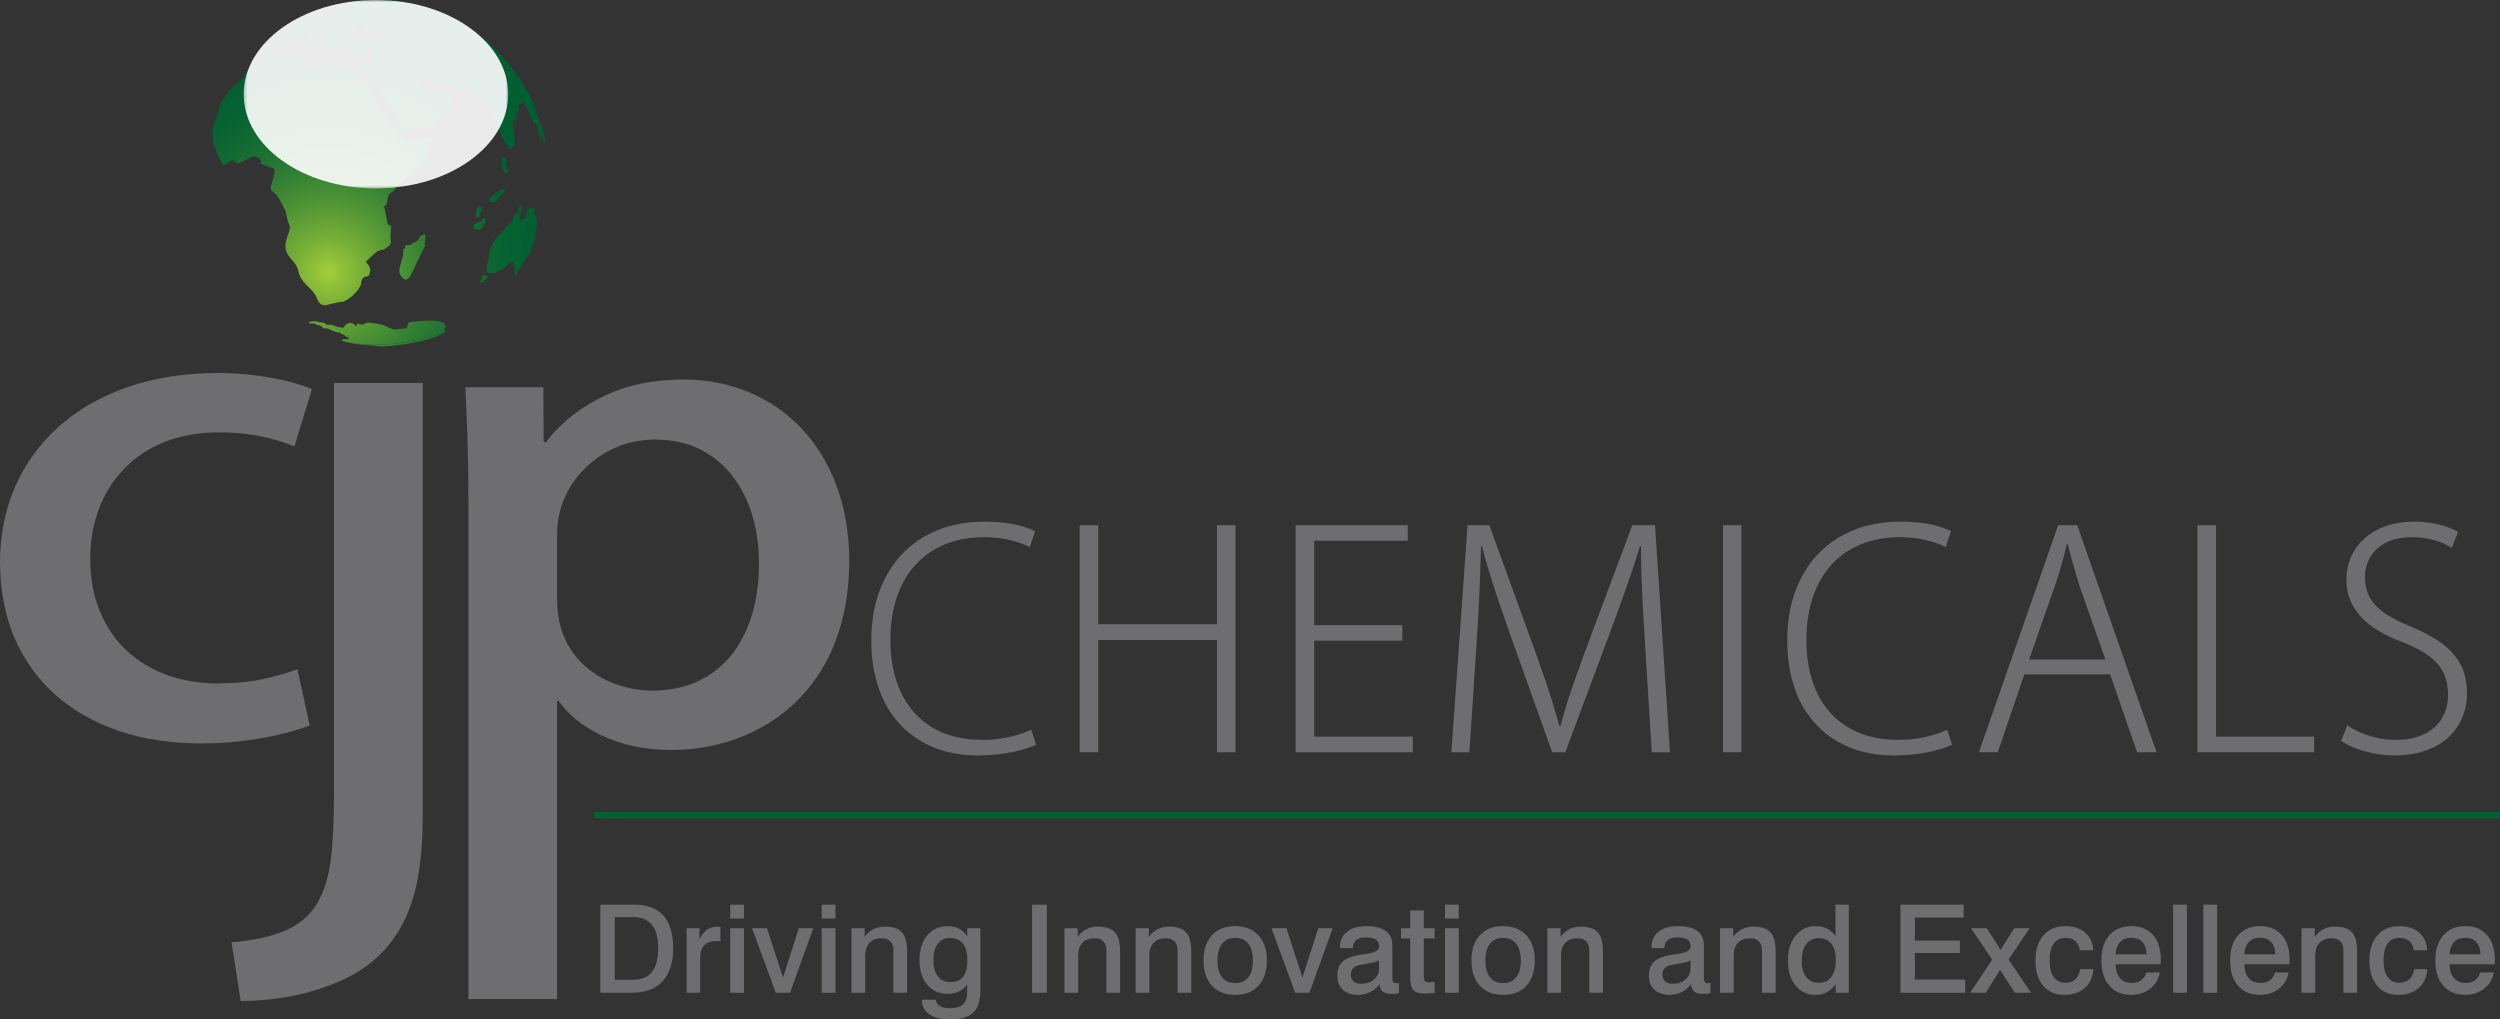<?xml version="1.0" encoding="UTF-8"?>
<svg xmlns="http://www.w3.org/2000/svg" xmlns:xlink="http://www.w3.org/1999/xlink" id="a" data-name="Layer 1" viewBox="0 0 600 244.669">
  <rect x="0" y="0" width="600" height="244.669" fill="#333333" stroke="none"/>
  <defs>
    <style>
      .bm {
        clip-path: url(#an);
      }

      .bn {
        clip-path: url(#t);
      }

      .bo {
        fill: url(#k);
      }

      .bp {
        clip-path: url(#af);
      }

      .bq {
        fill: url(#as);
      }

      .br {
        clip-path: url(#x);
      }

      .bs {
        fill: url(#am);
      }

      .bt {
        fill: url(#w);
      }

      .bu {
        clip-path: url(#ar);
      }

      .bv {
        fill: url(#bc);
      }

      .bw {
        fill: url(#ao);
      }

      .bx {
        clip-path: url(#bb);
      }

      .by {
        fill: url(#ak);
      }

      .bz {
        fill: url(#ae);
      }

      .ca {
        clip-path: url(#f);
      }

      .cb {
        fill: url(#bk);
      }

      .cc {
        fill: url(#ay);
      }

      .cd {
        clip-path: url(#j);
      }

      .ce {
        fill: url(#c);
      }

      .cf {
        clip-path: url(#ad);
      }

      .cg {
        fill: url(#o);
      }

      .ch {
        fill: #fff;
      }

      .ch, .ci {
        fill-rule: evenodd;
      }

      .cj {
        clip-path: url(#al);
      }

      .ck {
        clip-path: url(#ax);
      }

      .cl {
        clip-path: url(#av);
      }

      .cm {
        fill: none;
      }

      .cn {
        fill: url(#g);
      }

      .co {
        fill: url(#q);
      }

      .cp {
        clip-path: url(#aq);
      }

      .cq {
        clip-path: url(#p);
      }

      .cr {
        fill: #045f31;
      }

      .cs {
        fill: url(#m);
      }

      .ct {
        clip-path: url(#h);
      }

      .cu {
        fill: url(#aa);
      }

      .cv {
        mask: url(#ap);
      }

      .cw {
        isolation: isolate;
      }

      .cx {
        clip-path: url(#v);
      }

      .cy {
        clip-path: url(#bd);
      }

      .cz {
        clip-path: url(#b);
      }

      .da {
        fill: url(#bg);
      }

      .db {
        clip-path: url(#n);
      }

      .dc {
        fill: url(#e);
      }

      .ci, .dd {
        fill: #6e6e71;
      }

      .de {
        fill: url(#i);
      }

      .df {
        fill: url(#ai);
      }

      .dg {
        clip-path: url(#r);
      }

      .dh {
        fill: url(#aw);
      }

      .di {
        fill: url(#ac);
      }

      .dj {
        clip-path: url(#bj);
      }

      .dk {
        opacity: .9;
      }

      .dl {
        clip-path: url(#az);
      }

      .dm {
        clip-path: url(#at);
      }

      .dn {
        clip-path: url(#z);
      }

      .do {
        fill: url(#y);
      }

      .dp {
        fill: url(#be);
      }

      .dq {
        clip-path: url(#bl);
      }

      .dr {
        clip-path: url(#l);
      }

      .ds {
        fill: url(#ba);
      }

      .dt {
        clip-path: url(#d);
      }

      .du {
        clip-path: url(#aj);
      }

      .dv {
        clip-path: url(#ab);
      }

      .dw {
        fill: url(#ag);
      }

      .dx {
        clip-path: url(#bf);
      }

      .dy {
        fill: url(#u);
      }

      .dz {
        clip-path: url(#ah);
      }

      .ea {
        fill: url(#au);
      }

      .eb {
        clip-path: url(#bh);
      }

      .ec {
        fill: url(#bi);
      }

      .ed {
        fill: url(#s);
      }
    </style>
    <clipPath id="b">
      <path class="cm" d="M62.334,13.465c.027-.163.079-.138.107-.008,0,.041-.045.074-.077.074-.025,0-.043-.019-.03-.065M88.896,7.28l-.426-.455,1.456-.456.702.655-.691.22.03.132c.524,0,1.574.71,1.946.987.626.452,1.499.437.835,1.43l-1.175-.16c-.447.111-.707.411-1.271-.041-.167-.152-2.157-.695-2.492-.695,1.043.632-7.008,2.148-3.12.632l.043-.104c-.612-.343-.581-.271-.971-.688l2.139-2.343.106.112c2.646-.056,1.042,1.202,1.992,1.304l.897-.529ZM90.401,6.424c.079-.065-.134-.188.374-.167.409.013.225-.013.303.167-.091.054-.215.081-.338.081-.124,0-.247-.027-.339-.081M83.902,1.439l.579.063-.298.161c-.232-.084-.111-.062-.282-.223M84.676,1.431h1.562v.231h-1.562v-.231ZM84.819.345l.315-.002c-.042.362-.238.21-.667.21v.206l-.648.016c.041-.349.222-.222.648-.222l-.042-.156c-.329.048-.655.1-.983.156l-.09.369.612,1.003.077.604-.077-.207-5.332,1.617.079-.047c-.307-.056-1.571-.395-1.777-.34l.788-.644-1.737.81.091.14-4.148,1.543v.189l-.213.012-3.213,1.475c.286.135.404.17.49.38l-1.908,2.357c-.175-.073-.146-.117-.269-.459l-3.094,1.308c-.662.887-1.417,1.573-1.927,2.636l.647.912,3.04-1.416c.456-.212.629-1.393,2.153-2.184.341-.187,1.261-.554,1.492-.76.263-.238,0-.561.908-.866.118-.041,1.554-.229,1.895-.282.601-.113,1.343-.651,1.555-.666l1.233,1.771c.595.664.907.161,1.091.868.14.497-.574.359-.568,1.088l1.268-.721.079-.808c1.708,0-.352-.777-1.843-2.088l.111-.019c.192-.412.177-.452.421-.753l3.319,1.989c-1.008.812.023,1.301.877,1.74l-.055.015-.013.201c-.664.125-.365.06-.158.619.171.262.317.235.611.262.293-.462.301-.576.115-.86l.721-.927c.397-.365.748-.473,1.076-.847l-.143-.42.17-.09,1.155,1.527-.334.129c-.072.517.044.989.459,1.35l.702-.574.096.008c.311.58.354.86.689,1.089.275-.3.83-.821.969-1.164l1.011.907-.091.103c1.428,0,.845.199,2.433-1.01.718.112.221,1.01.221,1.462l.461.573-.682.91.221.138s-.482.41-.629.611c-.225.351-.256.46-.45.723-.518.66-1.088.127-1.787.127l1.444,2.793c.317-.386.463-.895.666-1.371l.335.126-.173.801c1.457,2.017,3.056,3.526,3.731,5.695.432,1.403,1.171.301,2.005,2.25.311.757,1.556,1.679,1.647,2.467.086.734.408,2.804,1.261,3.065l1.415-.978c.273-.213.482-.104.722.005.284.13.612.259,1.146-.148,1.334.586,5.576-1.558,5.73-2.72v.091c.224-.3-.109-.608.509-.95,2.591-1.443,1.191-.682,1.331-2.06l.219-2.481c-.317-.397-1.083-.378-1.601-.68-.862-.481-.288-1.185-.837-1.663-.061-.146-.212-.164-.276.058-1.118,4.361-3.315,1.124-7.001-3.261l.068-.26,3.082.62c-.17.77.383,1.393,1.228,1.706,2.443.898.829,1.027,3.426.543.311.241.238.456.474.621.2.138.281.131.368.124.093-.008.193-.015.46.164.204.137,3.129.728,3.44.664,1.574-.27,1.622-.283,2.72.889.572.623,3.096,2.865,3.712,2.564.631,1.449,4.616,14.652,5.747,10.262l.191.039c-.012-.445.164-1.132.116-1.308-.201-.775-.059-.79-.146-1.475-.068-.582-.493-2.103-.343-2.601.381-1.13.251-.204.658-.981.366-.69-.266-.49.807-2.359.384-.678-.294-.215.03-1.024.152-.177,1.028-.463,1.13-.682l2.565,5.379c.126-.144.273-.301.447-.307l1.316,4.851-.213-1.991.213.009.67,2.019c.132-.048.204-.182.233-.376-.176-.937-.374-1.868-.613-2.784-.621-1.793-1.497-3.805-1.669-4.466-.236-.861-.485-1.588-.758-2.266-1.995-4.339-4.725-8.327-8.036-11.772-.632-.641-1.283-1.28-1.979-1.938C111.355,4.928,102.999.958,93.783.135c-.616.028-1.232.072-1.991.114-.758.038-3.396.511-3.588-.059l1.984-.015c-.479-.062-.903-.119-1.288-.174-1.379.045-2.74.161-4.083.345"></path>
    </clipPath>
    <radialGradient id="c" cx="1177.908" cy="890.479" fx="1177.908" fy="890.479" r=".897" gradientTransform="translate(-66051.588 50058.571) scale(56.142 -56.142)" gradientUnits="userSpaceOnUse">
      <stop offset="0" stop-color="#a3cd3a"></stop>
      <stop offset=".168" stop-color="#76ae37"></stop>
      <stop offset=".35" stop-color="#4d9235"></stop>
      <stop offset=".529" stop-color="#2c7b34"></stop>
      <stop offset=".7" stop-color="#156b32"></stop>
      <stop offset=".861" stop-color="#076232"></stop>
      <stop offset="1" stop-color="#035f32"></stop>
    </radialGradient>
    <clipPath id="d">
      <path class="cm" d="M95.724,82.34c-3.61.488-7.224.533-11.011,0-.543-.076-1.081-.166-1.619-.261.683.169,1.587.376,1.797.407,2.023.285,3.931.331,5.895.591,2.34.302,8.877-.784,11.304-1.46,1.461-.396,2.942-.857,4.248-1.622.676-.389.664-.365.392-.655-3.45,1.457-7.142,2.477-11.006,2.999"></path>
    </clipPath>
    <radialGradient id="e" cx="1177.909" cy="890.479" fx="1177.909" fy="890.479" r=".897" gradientTransform="translate(-66052.492 50059.233) scale(56.142 -56.142)" xlink:href="#c"></radialGradient>
    <clipPath id="f">
      <path class="cm" d="M126.23,62.105c.218-.322.401-.586.492-.705.681-.906.898-1.679,1.305-2.662.158-.378.253-.664.315-.926-.621,1.484-1.327,2.916-2.112,4.293"></path>
    </clipPath>
    <radialGradient id="g" cx="1177.913" cy="890.477" fx="1177.913" fy="890.477" r=".897" gradientTransform="translate(-66064.51 50068.042) scale(56.152 -56.152)" xlink:href="#c"></radialGradient>
    <clipPath id="h">
      <path class="cm" d="M123.699,66.013c.154-.018.414-.356.858-1.204-.278.408-.566.808-.858,1.204"></path>
    </clipPath>
    <radialGradient id="i" cx="1177.943" cy="890.465" fx="1177.943" fy="890.465" r=".897" gradientTransform="translate(-66152.448 50132.501) scale(56.226 -56.226)" xlink:href="#c"></radialGradient>
    <clipPath id="j">
      <path class="cm" d="M128.112,30.035l.155-.091-.025-.053c-.045.053-.089.103-.13.144"></path>
    </clipPath>
    <radialGradient id="k" cx="1177.987" cy="890.447" fx="1177.987" fy="890.447" r=".897" gradientTransform="translate(-66279.507 50225.502) scale(56.331 -56.331)" xlink:href="#c"></radialGradient>
    <clipPath id="l">
      <path class="cm" d="M67.974,11.269c.488.09.326.116.671-.306-.076-.046-.15-.065-.217-.065-.225,0-.394.214-.454.371"></path>
    </clipPath>
    <radialGradient id="m" cx="1177.886" cy="890.488" fx="1177.886" fy="890.488" r=".897" gradientTransform="translate(-65986.12 50010.488) scale(56.087 -56.087)" xlink:href="#c"></radialGradient>
    <clipPath id="n">
      <path class="cm" d="M65.659,13.407c-.917.479-1.298.75-2.387.922-1.98.314-.894.057-2.07,1.156-.291.254-1.399,1.183-1.729,1.428-.377.297-.735,1.272-1.228,1.918-.763.993-2.282,1.469-3.335,3.182-.942,1.518-2.105,2.165-2.372,4.077-.282,1.943-1.428,3.713-1.501,5.029-.122,2.129-.042,2.37.615,4.398.317,1.006,1.258,3.615,2.097,4.19l1.74-1.14c.649-.368,1.078.42,1.667.716l3.268-1.632c.493-.114,1.024-.213,1.585.167.945.661.483,1.237.525,1.415l3.329,1.315c.116.568-.452,2.927-.658,3.56-.733,2.041.658,1.846,1.358,2.88.446.638,1.425,2.574,1.804,3.329.599,1.257.287,2.012,1.098,3.721.386.823-.523,2.505-.811,3.718-.871,3.837,2.317,4.533,2.86,7.002.706,3.294,2.682,3.727,4.183,6.054.493.78.639,2.4,2.196,2.443.591.022,2.753-.726,4.046-.791,1.608-.091,4.613-3.034,4.736-4.446.221-2.476,1.653-.972,2.007-2.26.421-1.402.041-1.867-.885-2.918.701-.668,2.372-2.466,3.236-2.725.507-.145,1.066-.163,1.505-.479,1.259-.858,1.381-1.152,1.192-2.499-.117-.76.157-2.817.189-2.926l-.849-.305-.829-4.224-.292.049c.118-.312.725-.218.876-.945.074-.361.214-1.283.3-1.532.403-1.309.951-.646,1.75-1.928.663-1.065,2.594-2.853,3.816-3.278.629-.23,2.989-3.236,3.3-3.959.057-.144.192-1.077.339-1.501.243-.729.568-.564.757-1.072.216-.62.513-1.895.7-2.691l-5.962,1.159-1.225-.829-1.148-.011-.043-.338c.545-.391.607-.362.934-.813l-3.597-3.012-.085.116c-.463-1.369.433-1.369-1.389-2.502-1.201-.776-.6-1.394-.817-2.324-.445-1.866-.856-.695-1.469-2.347-.177-.5-.518-.872-.69-1.228-.341-.74-.34-.732-.421-.724-.06.005-.163.012-.482-.283l-1.449-3.162-.253.07c-.327,2.938-.671,1.729,1.263,3.452l-.06.091c-.751,0-1.519-.577-1.828-1.214-.272-.517.377-1.874.258-2.686l-1.455.22.019.097c-.464-.161.073-.516-.683-.516-.629,0-.317.3-.76-.061-.378-.287-.404-.201-.515-.115-.08.063-.206.125-.548.043-.315-.058-.462-.275-1.029-.387-1.042-.192-1.42-1.089-2-.632-.438.334-.586.052-.968.576-.209.242-.472,1.081-.52,1.254l-3.233-.719-.027-.445-1.029-.497-1.006.271c-.394-.19-.257-.271-.446-.603-.129-.244-.201-.2-.268-.157-.06.039-.117.077-.206-.083l.681-2.029-5.672.949Z"></path>
    </clipPath>
    <radialGradient id="o" cx="1177.909" cy="890.478" fx="1177.909" fy="890.478" r=".897" gradientTransform="translate(-66053.83 50060.215) scale(56.144 -56.144)" xlink:href="#c"></radialGradient>
    <clipPath id="p">
      <path class="cm" d="M103.788,32.826l.08-.015-.043-.145c-.012.049-.024.107-.037.161"></path>
    </clipPath>
    <radialGradient id="q" cx="1177.739" cy="890.548" fx="1177.739" fy="890.548" r=".897" gradientTransform="translate(-65560.573 49698.405) scale(55.733 -55.733)" xlink:href="#c"></radialGradient>
    <clipPath id="r">
      <path class="cm" d="M101.065,56.58c-.586.369-.334.716-.837,1.147-.633.527-.849.462-1.152.667-.67.481-.904.454-1.159.427-.167-.017-.343-.034-.651.086.114.486-.079.776-.492.928l.015,1.436-.839,2.808c-.401,1.309.199,2.616,1.43,3.076l.881-.467c-.078-.028-.109-.022-.122-.017-.02.009.013.017-.013-.118.061.011.091.006.106.003.03-.01-.017-.02.03.133l3.871-7.962-.225-.126.103-.823c.169-1.131.134-1.504-.157-1.504-.171,0-.43.128-.788.307"></path>
    </clipPath>
    <radialGradient id="s" cx="1177.913" cy="890.477" fx="1177.913" fy="890.477" r=".897" gradientTransform="translate(-66064.114 50067.756) scale(56.152 -56.152)" xlink:href="#c"></radialGradient>
    <clipPath id="t">
      <path class="cm" d="M114.566,49.837c-.011.014-.889,2.354-.019,2.354.555,0,.609-.776.609-.923.048-.516.613-.113.404-1.17.005-.052-.119-.629-.46-.629-.14,0-.316.098-.534.369"></path>
    </clipPath>
    <radialGradient id="u" cx="1177.919" cy="890.474" fx="1177.919" fy="890.474" r=".897" gradientTransform="translate(-66083.177 50081.727) scale(56.168 -56.168)" xlink:href="#c"></radialGradient>
    <clipPath id="v">
      <path class="cm" d="M124.65,49.515c-.427,1.056-.041.971-1.003,1.954-.744.742-.655,2.108-1.824,2.714-.549.29-.582.694-1.006,1.155-.794.851-1.957,1.838-2.36,2.851-.562,1.367-.787.489-1.186,3.961-.057.38-1.217,3.661.176,3.369.502-.105.657-.027.753.05.169.14.148.279,1.605-.641.421-.267.731.015.99-.471.119-.215.632-.407.854-.678,1.559-1.813,1.749-.577,1.799.66.031.802.004,1.602.253,1.574.292-.396.58-.796.858-1.204.034-.068.068-.13.106-.204.167-.356.996-1.649,1.567-2.499.785-1.377,1.49-2.809,2.112-4.293.125-.521.108-.937.113-1.724.024-.846.273-1.263.395-2.05.386-2.204-.987-2.456-.543-3.442.568-1.237-1.859-.758-1.987.278-.036.316.23,1.676-1.058,1.801-.654.057.102.542-.467.605-.386-.033.135-1.836.227-2.285.153-.678.184-.149.184-1.118.007-.398-.096-.764-.252-.764-.088,0-.193.115-.304.403"></path>
    </clipPath>
    <radialGradient id="w" cx="1177.909" cy="890.479" fx="1177.909" fy="890.479" r=".897" gradientTransform="translate(-66052.212 50059.029) scale(56.142 -56.142)" xlink:href="#c"></radialGradient>
    <clipPath id="x">
      <path class="cm" d="M115.64,66.06c-.226.396.187.785-.181,1.051l-.027.037c-.56.621.354.796.664.573.16-.109.02-.195.147-.37.292-.451.239-.195.615-.458.137-.035.299-.501.204-.663,0,0-.204-.063-.223-.076-.078-.023-.136-.022-.191-.021-.118.004-.216.005-.44-.245-.036-.045-.098-.068-.17-.068-.129,0-.292.074-.398.24"></path>
    </clipPath>
    <radialGradient id="y" cx="1177.914" cy="890.476" fx="1177.914" fy="890.476" r=".897" gradientTransform="translate(-66068.762 50071.161) scale(56.156 -56.156)" xlink:href="#c"></radialGradient>
    <clipPath id="z">
      <path class="cm" d="M115.056,53.222c-.465.169-1.805.54-1.341,1.515.269.57,1.94.679,2.357-.619.09-.143.768-1.706.23-1.744l-.067-.047c-1.046,0,.046.508-1.178.894"></path>
    </clipPath>
    <radialGradient id="aa" cx="1177.91" cy="890.478" fx="1177.91" fy="890.478" r=".897" gradientTransform="translate(-66057.535 50062.933) scale(56.147 -56.147)" xlink:href="#c"></radialGradient>
    <clipPath id="ab">
      <path class="cm" d="M120.394,37.896c-.104.302-.126.159-.126.582,0,.654.389,2.016.389,2.03.036.027.221.577.418.777l.198.181c.218.208.356.157.499.107.066-.024.135-.048.214-.045,0-.861-.64-1.35-.548-2.183.51-1.229-.195-1.582-.674-1.582-.189,0-.343.056-.371.133"></path>
    </clipPath>
    <radialGradient id="ac" cx="1177.915" cy="890.476" fx="1177.915" fy="890.476" r=".897" gradientTransform="translate(-66070.14 50072.161) scale(56.157 -56.157)" xlink:href="#c"></radialGradient>
    <clipPath id="ad">
      <path class="cm" d="M99.335,77.189c-2.957.169-.109,1.734-2.938,1.72-.764,0-1.261.347-1.995.134-.501-.134-1.524-.61-2.018-.835-1.306-.61-2.232-.473-3.623-.769-.534-.111-.83.052-1.129.215-.25.137-.502.273-.894.247-.551-.03-1.147-.589-1.096.074.062.621-.121.276-.547-.066-.423-.341-1.084-.681-1.979-.083-.579.388-.486.963-.853.84-.586-.193-.929-.076-1.275-.193-1.186-.36-.712-.544-2.206-.515-.727,0-.695-.447-1.153-.569-.107-.025-.198-.016-.311-.008-.213.016-.502.032-1.115-.191-.675-.258-2.281.045-2.087.361.064.075.885.147,1.013.14.596-.106.117-.121.817.218.422.222,1.322.158,1.549.88l1.309.085c.64.497.997.469,1.689.733.758.286.267.111.989.229.608.118-.039.26.803.418.343.056.447.377.739.508.567.261.353-.112.718.627,0,0-2.547-.065-1.433.482.074.031.394.115.783.211.537.095,1.075.185,1.619.261,3.788.533,7.401.488,11.011,0,3.864-.523,7.555-1.542,11.006-2.999-.023-.025-.045-.048-.071-.077-.156-.155.484-.562.317-1.115-.269-.962-1.921-1.204-3.658-1.204-1.582,0-3.235.201-3.983.244"></path>
    </clipPath>
    <radialGradient id="ae" cx="1177.909" cy="890.479" fx="1177.909" fy="890.479" r=".897" gradientTransform="translate(-66051.897 50058.798) scale(56.142 -56.142)" xlink:href="#c"></radialGradient>
    <clipPath id="af">
      <path class="cm" d="M68.478,7.089l.024-.011c-.044-.022-.081-.038-.134-.065l.109.075Z"></path>
    </clipPath>
    <radialGradient id="ag" cx="1177.984" cy="890.448" fx="1177.984" fy="890.448" r=".897" gradientTransform="translate(-66273.218 50221.381) scale(56.326 -56.326)" xlink:href="#c"></radialGradient>
    <clipPath id="ah">
      <path class="cm" d="M71.715,10.095l-.285.518c-.004.012-.026.034-.026.047-.139.221-.091.036-.121.459.233,0,.317.035.5-.155l.367-.953c-.488,0-.35.038-.435.084"></path>
    </clipPath>
    <radialGradient id="ai" cx="1177.931" cy="890.47" fx="1177.931" fy="890.47" r=".897" gradientTransform="translate(-66117.07 50106.667) scale(56.196 -56.196)" xlink:href="#c"></radialGradient>
    <clipPath id="aj">
      <path class="cm" d="M72.15,9.284c-.014.09.01.187.01.278.496.034.265.004.654-.271-.074-.206-.077-.067-.284-.386-.116.051-.337.241-.379.379"></path>
    </clipPath>
    <radialGradient id="ak" cx="1177.921" cy="890.474" fx="1177.921" fy="890.474" r=".897" gradientTransform="translate(-66087.041 50084.61) scale(56.171 -56.171)" xlink:href="#c"></radialGradient>
    <clipPath id="al">
      <path class="cm" d="M120.214,45.463c-.379.091-.991.876-1.726,1.393-.103.08-.508.271-.94.61-.189.146-.61,1.393,1.337.97.61-.138.639-1.273,1.555-1.744l.063-.065c.039-.014.056-.013.067-.009.016.004.018.008.064-.048.453-.527.907-1.193.172-1.193-.146,0-.341.027-.592.086"></path>
    </clipPath>
    <radialGradient id="am" cx="1177.908" cy="890.479" fx="1177.908" fy="890.479" r=".897" gradientTransform="translate(-66051.178 50058.266) scale(56.141 -56.141)" xlink:href="#c"></radialGradient>
    <clipPath id="an">
      <path class="cm" d="M73.459,11.682l-.196.169c.028.088.026.086.033.085.004-.002.014-.003.043.032l.078.083c.246.241.26.075.531.291.038.032.202.271.406.308.193.039.168-.038.314-.167l.105-.078c.241-.264.187-.25.241-.641h-.023l-.145-.063-.023-.02-.095-.059c-.059-.042-.328-.087-.611-.087-.256,0-.523.037-.657.146"></path>
    </clipPath>
    <radialGradient id="ao" cx="1177.912" cy="890.477" fx="1177.912" fy="890.477" r=".897" gradientTransform="translate(-66061.6 50065.923) scale(56.15 -56.15)" xlink:href="#c"></radialGradient>
    <clipPath id="aq">
      <rect class="cm" x="58.486" y="0" width="63.483" height="45.218"></rect>
    </clipPath>
    <clipPath id="ar">
      <path class="cm" d="M85.133.343c-.041.361-.237.21-.666.21v.206l-.648.016c.042-.35.222-.222.648-.222l-.042-.156c-.329.048-.655.1-.982.156l-.091.369.611,1.003.078.604-.078-.207-5.331,1.617.079-.048c-.307-.057-1.571-.395-1.778-.34l.789-.643-1.737.81.091.14-4.148,1.542v.189l-.213.012-3.213,1.475c.285.135.404.17.489.38l-1.908,2.357c-.175-.072-.146-.117-.269-.459l-3.094,1.309c-.662.888-1.417,1.573-1.927,2.635l.647.912,3.04-1.416c.456-.211.629-1.393,2.153-2.183.341-.187,1.261-.554,1.492-.761.263-.238,0-.56.908-.865.118-.042,1.554-.23,1.895-.282.601-.113,1.342-.651,1.556-.666l1.232,1.77c.595.665.907.161,1.092.869.139.497-.575.359-.568,1.088l1.268-.721.079-.809c1.708,0-.353-.776-1.842-2.087l.11-.019c.191-.412.178-.452.421-.753l3.319,1.989c-1.008.811.023,1.301.877,1.74l-.055.014-.014.202c-.664.124-.364.059-.157.619.171.262.317.234.61.262.294-.462.303-.576.117-.861l.72-.927c.397-.365.748-.473,1.076-.846l-.144-.421.17-.09,1.156,1.527-.334.13c-.072.517.044.988.459,1.35l.701-.573.097.008c.311.581.354.859.689,1.089.275-.301.83-.821.969-1.164l1.011.906-.091.104c1.428,0,.845.199,2.434-1.01.717.111.221,1.01.221,1.461l.46.573-.681.911.221.137s-.483.411-.629.611c-.225.351-.256.461-.45.724-.519.66-1.088.126-1.787.126l1.444,2.794c.318-.386.463-.895.666-1.371l.335.126-.172.8c1.456,2.017,3.055,3.526,3.73,5.695.433,1.404,1.17.302,2.006,2.25.31.758,1.554,1.68,1.646,2.468.086.734.408,2.804,1.261,3.064l1.415-.978c.599-.466.885.609,1.868-.143,1.334.586,5.576-1.557,5.73-2.72v.092c.225-.3-.109-.608.509-.95,2.591-1.444,1.19-.682,1.332-2.061l.218-2.481c-.317-.396-1.083-.377-1.601-.68-.86-.48-.287-1.185-.837-1.663-.061-.145-.212-.163-.275.058-1.119,4.361-3.315,1.125-7.002-3.26l.068-.26,3.082.62c-.17.769.383,1.393,1.228,1.705,2.443.898.829,1.027,3.426.544.31.239.238.455.474.621.419.287.317-.057.828.287.204.137,3.129.729,3.439.665,1.575-.271,1.622-.284,2.721.888.571.624,3.095,2.865,3.711,2.564.631,1.449,4.615,14.652,5.747,10.262l.191.039c-.012-.446.164-1.132.116-1.308-.201-.776-.059-.79-.146-1.475-.068-.582-.493-2.104-.343-2.602.381-1.13.251-.204.658-.981.366-.69-.265-.489.806-2.359.385-.678-.293-.214.03-1.023.152-.177,1.029-.464,1.13-.682l2.565,5.379c.127-.145.273-.301.447-.308l1.315,4.851-.213-1.991.213.01.671,2.019c.132-.049.204-.183.232-.377-.175-.937-.373-1.867-.612-2.784-.62-1.793-1.497-3.805-1.669-4.466-.236-.86-.486-1.588-.758-2.266-1.995-4.339-4.725-8.327-8.036-11.772-.632-.64-1.283-1.279-1.979-1.938C111.354,4.928,102.999.958,93.783.135c-.616.027-1.231.071-1.991.114-.757.038-3.395.511-3.588-.06l1.985-.014c-.481-.063-.904-.12-1.289-.174-1.379.045-2.74.16-4.083.345l.314-.002ZM62.334,13.464c.026-.163.08-.136.107-.008,0,.073-.137.118-.107.008M83.902,1.438l.58.063-.299.161c-.232-.084-.111-.063-.282-.224M90.774,6.256c.41.013.225-.012.304.167-.182.108-.494.108-.677,0,.079-.065-.134-.188.373-.167M88.001,7.809l.896-.529-.425-.455,1.455-.457.702.655-.691.221.03.132c.524,0,1.573.709,1.946.986.626.452,1.498.437.836,1.431l-1.176-.161c-.447.112-.707.412-1.271-.041-.168-.152-2.158-.694-2.493-.694,1.043.632-7.007,2.148-3.12.632l.043-.104c-.612-.343-.581-.272-.971-.688l2.139-2.343.106.112c2.646-.056,1.042,1.202,1.993,1.304M86.239,1.662h-1.563v-.231h1.563v.231Z"></path>
    </clipPath>
    <radialGradient id="as" cx="1177.908" cy="890.479" fx="1177.908" fy="890.479" r=".897" gradientTransform="translate(-66051.588 50058.571) scale(56.142 -56.142)" xlink:href="#c"></radialGradient>
    <clipPath id="at">
      <path class="cm" d="M68.645,10.964c-.331-.2-.592.102-.671.306.487.09.326.116.671-.306"></path>
    </clipPath>
    <radialGradient id="au" cx="1177.886" cy="890.488" fx="1177.886" fy="890.488" r=".897" gradientTransform="translate(-65986.12 50010.487) scale(56.087 -56.087)" xlink:href="#c"></radialGradient>
    <clipPath id="av">
      <path class="cm" d="M96.602,33.156l-1.148-.011-.043-.338c.544-.391.607-.363.934-.814l-3.596-3.011-.086.116c-.463-1.37.433-1.37-1.389-2.502-1.202-.777-.6-1.395-.817-2.324-.445-1.867-.856-.696-1.469-2.348-.177-.499-.517-.872-.691-1.228-.591-1.286-.152-.312-.901-1.006l-1.449-3.163-.253.071c-.327,2.938-.671,1.729,1.263,3.452l-.059.091c-.751,0-1.519-.578-1.828-1.214-.272-.517.377-1.875.258-2.686l-1.455.22.018.097c-.463-.162.073-.517-.682-.517-.629,0-.317.3-.76-.059-.654-.498-.251.12-1.062-.073-.316-.058-.464-.276-1.03-.387-1.042-.192-1.421-1.09-2-.633-.438.334-.586.053-.969.577-.208.242-.471,1.08-.519,1.254l-3.234-.719-.026-.444-1.029-.498-1.006.272c-.394-.19-.257-.272-.446-.603-.245-.461-.282.1-.474-.24l.681-2.029-5.672.949c-.917.48-1.299.75-2.387.922-1.98.314-.893.057-2.07,1.157-.291.254-1.398,1.183-1.729,1.428-.377.296-.735,1.271-1.228,1.918-.762.992-2.281,1.468-3.335,3.182-.941,1.517-2.104,2.165-2.372,4.077-.282,1.942-1.427,3.712-1.5,5.028-.123,2.13-.042,2.371.616,4.398.317,1.007,1.257,3.615,2.097,4.191l1.739-1.141c.649-.367,1.077.42,1.668.716l3.268-1.633c.493-.112,1.024-.213,1.585.168.945.66.482,1.237.525,1.415l3.33,1.314c.115.568-.453,2.928-.66,3.56-.733,2.042.66,1.846,1.358,2.881.447.638,1.426,2.573,1.805,3.329.599,1.257.287,2.011,1.098,3.721.386.822-.523,2.505-.811,3.718-.871,3.836,2.316,4.532,2.86,7.001.706,3.295,2.681,3.728,4.183,6.055.493.779.64,2.4,2.196,2.443.591.023,2.753-.725,4.046-.79,1.608-.092,4.613-3.035,4.736-4.446.221-2.476,1.653-.972,2.007-2.26.421-1.402.041-1.868-.885-2.918.701-.669,2.372-2.466,3.237-2.726.505-.144,1.065-.162,1.504-.478,1.259-.858,1.38-1.153,1.192-2.5-.117-.759.157-2.816.188-2.925l-.848-.305-.829-4.224-.292.049c.118-.312.725-.218.876-.945.075-.361.214-1.283.301-1.532.403-1.309.95-.646,1.749-1.928.663-1.065,2.594-2.854,3.816-3.278.629-.23,2.989-3.236,3.3-3.959.057-.145.192-1.078.339-1.502.244-.729.568-.563.757-1.072.216-.621.513-1.895.7-2.69l-5.962,1.159-1.225-.829Z"></path>
    </clipPath>
    <radialGradient id="aw" cx="1177.909" cy="890.478" fx="1177.909" fy="890.478" r=".897" gradientTransform="translate(-66053.83 50060.215) scale(56.144 -56.144)" xlink:href="#c"></radialGradient>
    <clipPath id="ax">
      <path class="cm" d="M103.788,32.826l.08-.015-.042-.145c-.013.049-.026.107-.038.161"></path>
    </clipPath>
    <radialGradient id="ay" cx="1177.739" cy="890.548" fx="1177.739" fy="890.548" r=".897" gradientTransform="translate(-65560.573 49698.405) scale(55.733 -55.733)" xlink:href="#c"></radialGradient>
    <clipPath id="az">
      <path class="cm" d="M121.075,41.284l.197.181c.323.306.469.053.715.062,0-.86-.64-1.349-.548-2.183.713-1.715-.945-1.723-1.046-1.449-.104.302-.126.16-.126.582,0,.654.389,2.016.389,2.031.037.026.221.577.418.776"></path>
    </clipPath>
    <radialGradient id="ba" cx="1177.915" cy="890.476" fx="1177.915" fy="890.476" r=".897" gradientTransform="translate(-66070.14 50072.16) scale(56.157 -56.157)" xlink:href="#c"></radialGradient>
    <clipPath id="bb">
      <path class="cm" d="M68.478,7.089l.025-.012c-.045-.021-.082-.037-.134-.064l.109.075Z"></path>
    </clipPath>
    <radialGradient id="bc" cx="1177.984" cy="890.448" fx="1177.984" fy="890.448" r=".897" gradientTransform="translate(-66273.218 50221.38) scale(56.326 -56.326)" xlink:href="#c"></radialGradient>
    <clipPath id="bd">
      <path class="cm" d="M71.783,10.964l.368-.954c-.489,0-.351.038-.435.085l-.287.518c-.004.012-.025.033-.025.047-.139.221-.091.035-.121.458.233,0,.317.035.5-.154"></path>
    </clipPath>
    <radialGradient id="be" cx="1177.931" cy="890.47" fx="1177.931" fy="890.47" r=".897" gradientTransform="translate(-66117.07 50106.666) scale(56.196 -56.196)" xlink:href="#c"></radialGradient>
    <clipPath id="bf">
      <path class="cm" d="M72.814,9.292c-.074-.207-.077-.068-.284-.387-.116.051-.337.24-.378.379-.015.09.009.187.009.278.495.033.264.004.654-.27"></path>
    </clipPath>
    <radialGradient id="bg" cx="1177.921" cy="890.474" fx="1177.921" fy="890.474" r=".897" gradientTransform="translate(-66087.041 50084.609) scale(56.171 -56.171)" xlink:href="#c"></radialGradient>
    <clipPath id="bh">
      <path class="cm" d="M118.885,48.437c.61-.138.639-1.274,1.555-1.745l.063-.064c.1-.038.056.036.13-.057.544-.633,1.09-1.465-.419-1.107-.379.091-.99.876-1.726,1.393-.104.08-.507.271-.94.61-.189.147-.611,1.393,1.337.971"></path>
    </clipPath>
    <radialGradient id="bi" cx="1177.908" cy="890.479" fx="1177.908" fy="890.479" r=".897" gradientTransform="translate(-66051.178 50058.265) scale(56.141 -56.141)" xlink:href="#c"></radialGradient>
    <clipPath id="bj">
      <path class="cm" d="M73.339,11.967l.078.083c.246.242.261.076.531.291.038.032.202.272.406.309.193.039.168-.038.313-.167l.106-.078c.241-.264.187-.251.241-.641h-.024l-.144-.064-.023-.019-.095-.06c-.112-.079-.985-.17-1.268.06l-.196.169c.049.152.008.035.076.117"></path>
    </clipPath>
    <radialGradient id="bk" cx="1177.912" cy="890.477" fx="1177.912" fy="890.477" r=".897" gradientTransform="translate(-66061.6 50065.923) scale(56.15 -56.15)" xlink:href="#c"></radialGradient>
    <mask id="ap" data-name="mask" x="50.915" y="0" width="79.992" height="73.277" maskUnits="userSpaceOnUse">
      <g>
        <rect x="58.486" y="0" width="63.483" height="45.218"></rect>
        <g class="cw">
          <g class="cp">
            <g class="bu">
              <rect class="bq" x="61.793" y="0" width="69.113" height="39.292"></rect>
            </g>
            <g class="dm">
              <rect class="ea" x="67.974" y="10.764" width=".671" height=".621"></rect>
            </g>
            <g class="cl">
              <rect class="dh" x="50.915" y="12.458" width="52.873" height="60.82"></rect>
            </g>
            <g class="ck">
              <rect class="cc" x="103.788" y="32.665" width=".08" height=".161"></rect>
            </g>
            <g class="dl">
              <rect class="ds" x="120.268" y="37.622" width="1.884" height="4.149"></rect>
            </g>
            <g class="bx">
              <rect class="bv" x="68.369" y="7.014" width=".134" height=".075"></rect>
            </g>
            <g class="cy">
              <rect class="dp" x="71.265" y="10.01" width=".886" height="1.143"></rect>
            </g>
            <g class="dx">
              <rect class="da" x="72.136" y="8.905" width=".678" height=".69"></rect>
            </g>
            <g class="eb">
              <rect class="ec" x="116.937" y="45.106" width="4.786" height="3.753"></rect>
            </g>
            <g class="dj">
              <rect class="cb" x="73.263" y="11.452" width="1.751" height="1.237"></rect>
            </g>
          </g>
        </g>
      </g>
    </mask>
    <clipPath id="bl">
      <rect class="cm" x="58.486" y="0" width="63.483" height="45.218"></rect>
    </clipPath>
  </defs>
  <g class="cz">
    <rect class="ce" x="61.793" y="0" width="69.114" height="39.292"></rect>
  </g>
  <g class="dt">
    <rect class="dc" x="83.094" y="79.341" width="23.92" height="4.039"></rect>
  </g>
  <g class="ca">
    <rect class="cn" x="126.23" y="57.812" width="2.112" height="4.293"></rect>
  </g>
  <g class="ct">
    <rect class="de" x="123.699" y="64.808" width=".858" height="1.204"></rect>
  </g>
  <g class="cd">
    <rect class="bo" x="128.112" y="29.891" width=".155" height=".144"></rect>
  </g>
  <g class="dr">
    <rect class="cs" x="67.974" y="10.898" width=".671" height=".487"></rect>
  </g>
  <g class="db">
    <rect class="cg" x="50.916" y="12.458" width="52.873" height="60.819"></rect>
  </g>
  <g class="cq">
    <rect class="co" x="103.788" y="32.665" width=".08" height=".161"></rect>
  </g>
  <g class="dg">
    <rect class="ed" x="95.549" y="56.274" width="6.631" height="10.882"></rect>
  </g>
  <g class="bn">
    <rect class="dy" x="113.678" y="49.469" width="2.092" height="2.722"></rect>
  </g>
  <g class="cx">
    <rect class="bt" x="116.053" y="49.112" width="13.183" height="16.929"></rect>
  </g>
  <g class="br">
    <rect class="do" x="114.871" y="65.82" width="2.286" height="2.124"></rect>
  </g>
  <g class="dn">
    <rect class="cu" x="113.251" y="52.328" width="3.589" height="3.088"></rect>
  </g>
  <g class="dv">
    <rect class="di" x="120.268" y="37.764" width="1.719" height="3.91"></rect>
  </g>
  <g class="cf">
    <rect class="bz" x="73.923" y="76.93" width="33.22" height="5.942"></rect>
  </g>
  <g class="bp">
    <rect class="dw" x="68.369" y="7.014" width=".134" height=".075"></rect>
  </g>
  <g class="dz">
    <rect class="df" x="71.265" y="10.011" width=".885" height="1.143"></rect>
  </g>
  <g class="du">
    <rect class="by" x="72.136" y="8.905" width=".678" height=".691"></rect>
  </g>
  <g class="cj">
    <rect class="bs" x="116.938" y="45.377" width="4.603" height="3.483"></rect>
  </g>
  <g class="bm">
    <rect class="bw" x="73.263" y="11.536" width="1.751" height="1.153"></rect>
  </g>
  <g class="cv">
    <g class="dk">
      <g class="dq">
        <path class="ch" d="M90.225 0C107.737 0,121.97,10.123,121.97,22.611c0,12.484-14.233,22.607-31.745,22.607-17.545,0-31.739-10.123-31.739-22.607C58.486,10.123,72.68 0,90.225 0"></path>
      </g>
    </g>
  </g>
  <path class="ci" d="M71.386,160.619c-2.355.869-5.076,1.671-8.175,2.346-3.083.675-6.727,1.043-10.91,1.062-4.431,0-8.507-.695-12.243-2.039-3.698-1.35-6.938-3.293-9.694-5.888-2.755-2.559-4.887-5.702-6.389-9.402-1.529-3.694-2.297-7.859-2.327-12.58,0-4.212.67-8.146,2.022-11.791,1.341-3.662,3.336-6.887,5.975-9.648,2.617-2.793,5.828-4.965,9.657-6.545,3.817-1.549,8.214-2.339,13.188-2.367,2.864,0,5.431.182,7.739.547,2.252.339,4.274.76,5.993,1.288,1.746.511,3.195,1.033,4.428,1.567l4.212-13.783c-1.483-.635-3.346-1.239-5.639-1.838-2.287-.59-4.852-1.044-7.711-1.426-2.878-.401-5.945-.603-9.212-.603-8.145.026-15.451,1.18-21.875,3.467-6.451,2.264-11.916,5.433-16.451,9.516-4.52,4.115-7.987,8.874-10.378,14.402C1.207,122.401.031,128.392 0,134.905c.031,6.678,1.173,12.705,3.416,18.044,2.304,5.346,5.54,9.914,9.758,13.709,4.255,3.798,9.335,6.685,15.24,8.726,5.907,2.01,12.527,3.026,19.851,3.044,3.909-.018,7.546-.256,10.923-.719,3.335-.452,6.293-1.011,8.86-1.66,2.576-.665,4.643-1.302,6.274-1.948l-2.936-13.482Z"></path>
  <path class="ci" d="M101.45,91.898h-21.292v98.296c0,6.225-.194,11.517-.742,15.871-.519,4.366-1.647,7.969-3.302,10.753-1.653,2.783-4.122,4.937-7.441,6.428-3.259,1.47-7.639,2.458-13.106,2.903l2.2,14.09c3.536,0,7.187-.306,10.979-.959,3.83-.64,7.464-1.672,11.005-3.045,3.528-1.371,6.68-3.118,9.394-5.301,2.937-2.4,5.291-5.229,7.095-8.487,1.811-3.25,3.154-7.067,3.988-11.46.82-4.392,1.221-9.451,1.221-15.216v-103.872Z"></path>
  <path class="ci" d="M130.478,105.918l-.072-12.975h-18.723c.187,3.77.367,7.924.519,12.447.12,4.539.226,9.577.226,15.128v119.255h21.274v-71.549h.367c1.693,2.364,3.823,4.394,6.518,6.147,2.656,1.752,5.716,3.148,9.185,4.135,3.486.969,7.204,1.464,11.286,1.49,4.283,0,8.5-.56,12.63-1.721,4.127-1.137,7.981-2.89,11.615-5.246,3.621-2.351,6.817-5.315,9.577-8.94,2.787-3.589,4.969-7.853,6.517-12.743,1.599-4.908,2.39-10.505,2.426-16.738-.037-6.634-1.043-12.625-3.034-17.962-1.983-5.354-4.777-9.908-8.349-13.734-3.578-3.811-7.814-6.724-12.636-8.764-4.834-2.029-10.103-3.046-15.807-3.072-7.103.026-13.345,1.284-18.754,3.829-5.42,2.536-10.702,6.439-14.22,11.275l-.545-.263ZM133.702,128.106c.037-3.161.647-6.094,1.892-8.838,1.23-2.721,2.931-5.102,5.107-7.169,2.178-2.069,4.651-3.682,7.468-4.855,2.858-1.164,5.851-1.726,9.02-1.757,4.101.03,7.685.795,10.806,2.346,3.085,1.55,5.73,3.682,7.807,6.441,2.097,2.703,3.701,5.844,4.757,9.444,1.085,3.582,1.592,7.409,1.592,11.514,0,4.433-.542,8.512-1.645,12.221-1.096,3.707-2.764,6.93-4.891,9.67-2.177,2.707-4.83,4.828-8.029,6.34-3.141,1.505-6.812,2.251-10.933,2.289-2.669,0-5.326-.405-7.984-1.267-2.708-.829-5.169-2.145-7.412-3.911-2.269-1.772-4.069-4.017-5.445-6.781-1.364-2.76-2.074-6.072-2.111-9.893v-15.794Z"></path>
  <path class="ci" d="M247.496,175.147c-1.013.472-2.139.894-3.396,1.251-1.262.38-2.591.666-4.017.86-1.415.222-2.854.31-4.361.31-3.468,0-6.557-.556-9.27-1.653-2.73-1.1-5.031-2.677-6.928-4.777-1.903-2.09-3.334-4.594-4.326-7.549-.994-2.952-1.5-6.271-1.5-9.984,0-3.892.536-7.367,1.584-10.424,1.056-3.046,2.555-5.63,4.542-7.745,1.965-2.13,4.335-3.735,7.116-4.854,2.747-1.079,5.869-1.659,9.296-1.659,2.255.014,4.309.256,6.132.698,1.855.457,3.427.995,4.778,1.679l1.281-3.805c-.421-.25-1.125-.525-2.12-.89-.99-.369-2.33-.684-3.978-.96-1.657-.28-3.699-.429-6.095-.451-4.187.022-7.963.704-11.284,2.066-3.353,1.367-6.192,3.294-8.547,5.824-2.359,2.512-4.17,5.5-5.412,8.983-1.238,3.462-1.87,7.305-1.886,11.538.015,3.856.463,7.247,1.367,10.237.883,3.007,2.126,5.607,3.729,7.795,1.585,2.195,3.464,4.014,5.586,5.437,2.126,1.445,4.443,2.501,6.905,3.201,2.488.683,5.079,1.02,7.748,1.02,2.164,0,4.138-.117,5.963-.372,1.812-.239,3.42-.55,4.809-.953,1.397-.395,2.543-.81,3.421-1.246l-1.141-3.577ZM296.52,126.051h-4.446v23.756h-28.496v-23.756h-4.453v54.484h4.453v-26.93h28.496v26.93h4.446v-54.484ZM339.069,176.789h-23.662v-23.03h21.142v-3.733h-21.142v-20.254h22.449v-3.72h-26.903v54.484h28.115v-3.746ZM397.204,126.051h-5.452l-11.338,30.316c-.885,2.401-1.676,4.625-2.402,6.658-.719,2.06-1.36,4.003-1.95,5.828-.56,1.827-1.081,3.626-1.532,5.362h-.287c-.497-1.807-1.028-3.656-1.615-5.52-.579-1.889-1.211-3.835-1.905-5.872-.69-2.015-1.453-4.201-2.296-6.524l-10.978-30.247h-5.236l-3.879,54.484h4.318l1.641-24.778c.152-2.231.278-4.474.419-6.695.105-2.228.211-4.43.334-6.561.08-2.135.17-4.165.239-6.084.06-1.928.125-3.71.15-5.342h.219c.527,2.021,1.125,4.153,1.795,6.331.671,2.203,1.416,4.512,2.252,6.959.818,2.443,1.725,5.044,2.699,7.815l10.126,28.357h3.153l10.831-29.034c.983-2.638,1.905-5.117,2.745-7.48.836-2.334,1.626-4.588,2.341-6.726.737-2.129,1.393-4.211,2.018-6.22h.22c0,1.55,0,3.259.052,5.195.052,1.923.143,3.93.229,6.049.102,2.133.223,4.268.347,6.444.129,2.17.248,4.283.38,6.323l1.578,25.449h4.372l-3.586-54.484ZM413.517,180.535h4.439v-54.484h-4.439v54.484ZM467.327,175.147c-1.017.472-2.139.894-3.391,1.251-1.277.38-2.595.666-4.005.86-1.426.222-2.87.31-4.38.31-3.456,0-6.558-.556-9.265-1.653-2.726-1.1-5.036-2.677-6.931-4.777-1.914-2.09-3.335-4.594-4.325-7.549-.994-2.952-1.487-6.271-1.499-9.984.013-3.892.543-7.367,1.604-10.424,1.044-3.046,2.547-5.63,4.518-7.745,1.968-2.13,4.334-3.735,7.107-4.854,2.759-1.079,5.865-1.659,9.297-1.659,2.269.014,4.329.256,6.162.698,1.83.457,3.421.995,4.758,1.679l1.274-3.805c-.404-.25-1.134-.525-2.125-.89-.973-.369-2.318-.684-3.971-.96-1.66-.28-3.688-.429-6.097-.451-4.184.022-7.95.704-11.276,2.066-3.349,1.367-6.19,3.294-8.558,5.824-2.35,2.512-4.15,5.5-5.406,8.983-1.235,3.462-1.871,7.305-1.888,11.538.016,3.856.468,7.247,1.37,10.237.879,3.007,2.12,5.607,3.736,7.795,1.588,2.195,3.445,4.014,5.586,5.437,2.121,1.445,4.432,2.501,6.913,3.201,2.5.683,5.059,1.02,7.732,1.02,2.169,0,4.135-.117,5.983-.372,1.8-.239,3.41-.55,4.794-.953,1.396-.395,2.533-.81,3.44-1.246l-1.156-3.577ZM498.54,126.051h-4.582l-19.027,54.484h4.529l6.378-18.676h20.598l6.462,18.676h4.667l-19.027-54.484ZM486.994,158.267l6.249-17.869c.58-1.72,1.1-3.361,1.563-4.983.459-1.615.878-3.244,1.223-4.832h.227c.383,1.56.802,3.15,1.287,4.805.437,1.649.978,3.425,1.577,5.312l6.164,17.567h-18.29ZM555.396,176.789h-23.546v-50.738h-4.448v54.484h27.994v-3.746ZM589.919,127.704c-.63-.421-1.457-.81-2.512-1.201-1.036-.378-2.263-.688-3.648-.923-1.401-.256-2.933-.366-4.612-.387-2.356.022-4.516.349-6.468,1.027-1.966.684-3.64,1.623-5.064,2.89-1.423,1.229-2.521,2.701-3.284,4.361-.782,1.698-1.183,3.565-1.198,5.576.015,2.502.586,4.713,1.742,6.633,1.126,1.892,2.729,3.554,4.803,4.956,2.069,1.417,4.498,2.622,7.312,3.628,2.501.985,4.525,2.085,6.084,3.271,1.563,1.183,2.689,2.531,3.408,4.047.709,1.508,1.062,3.258,1.062,5.222-.019,2.157-.517,4.035-1.506,5.639-.979,1.602-2.408,2.877-4.28,3.765-1.853.903-4.09,1.358-6.712,1.358-1.487,0-2.912-.135-4.335-.439-1.401-.302-2.728-.697-3.963-1.24-1.239-.503-2.383-1.122-3.393-1.842l-1.498,3.748c.695.506,1.517.963,2.481,1.393.979.426,2.042.804,3.175,1.121,1.141.304,2.33.568,3.544.742,1.229.167,2.452.244,3.65.244,2.826,0,5.31-.404,7.485-1.159,2.156-.757,3.975-1.823,5.444-3.181,1.455-1.367,2.556-2.948,3.295-4.751.766-1.788,1.139-3.738,1.139-5.824,0-2.639-.531-4.957-1.544-6.914-1.022-1.929-2.536-3.634-4.522-5.095-2.025-1.455-4.488-2.799-7.443-3.991-2.512-1.025-4.561-2.096-6.193-3.196-1.628-1.106-2.815-2.369-3.596-3.765-.806-1.41-1.186-3.086-1.186-5.025-.004-1.07.195-2.158.585-3.257.408-1.109,1.035-2.116,1.926-3.066.889-.925,2.044-1.689,3.474-2.258,1.457-.573,3.22-.874,5.289-.889,1.524.014,2.926.146,4.178.427,1.243.281,2.335.623,3.239,1.015.916.394,1.619.779,2.128,1.15l1.514-3.811Z"></path>
  <rect class="cr" x="142.563" y="194.869" width="457.436" height="1.559"></rect>
  <path class="dd" d="M144.07,217.121h8.165c3.103,0,5.434.881,6.989,2.635,1.55,1.752,2.334,4.378,2.334,7.871,0,3.415-.854,6.044-2.556,7.88-1.699,1.841-4.151,2.755-7.354,2.755h-7.578v-21.142ZM147.531,220.117v15.035h4.322c2.096,0,3.638-.632,4.63-1.881.99-1.258,1.485-3.197,1.485-5.828,0-2.393-.495-4.211-1.495-5.451-.987-1.252-2.452-1.875-4.378-1.875h-4.564Z"></path>
  <path class="dd" d="M172.896,222.447v3.385h-.87c-1.324,0-2.317.339-2.984.999-.663.668-.996,1.66-.996,2.992v8.44h-3.258v-15.492h3.085v2.729c.45-1.028,1.036-1.8,1.75-2.313.719-.517,1.567-.774,2.543-.774h.084c.23.023.443.033.646.033"></path>
  <path class="dd" d="M175.249,217.121h3.304v3.327h-3.304v-3.327ZM175.249,222.771h3.304v15.492h-3.304v-15.492Z"></path>
  <polygon class="dd" points="180.492 222.771 184.078 222.771 187.923 234.619 191.712 222.771 195.192 222.771 189.602 238.263 186.186 238.263 180.492 222.771"></polygon>
  <path class="dd" d="M197.208,217.121h3.303v3.327h-3.303v-3.327ZM197.208,222.771h3.303v15.492h-3.303v-15.492Z"></path>
  <path class="dd" d="M217.709,228.418v9.845h-3.286v-10.175c0-.938-.243-1.656-.732-2.154-.485-.497-1.182-.745-2.09-.745-1.248,0-2.22.358-2.912,1.08-.696.712-1.042,1.713-1.042,2.996v8.998h-3.287v-15.492h3.17v2.084c.556-.793,1.23-1.399,2.047-1.825.825-.43,1.714-.641,2.695-.641,1.95,0,3.346.45,4.182,1.344.838.898,1.255,2.452,1.255,4.685"></path>
  <path class="dd" d="M232.119,236.24c-.504.743-1.15,1.313-1.938,1.697-.785.392-1.688.582-2.71.582-2.064,0-3.701-.727-4.94-2.195-1.232-1.478-1.848-3.422-1.848-5.854,0-2.501.616-4.488,1.848-5.968,1.239-1.488,2.894-2.226,4.969-2.226,1.01,0,1.895.198,2.651.594.752.399,1.426,1.012,1.999,1.846v-1.945h3.139v14.844c0,2.529-.571,4.334-1.72,5.422-1.143,1.086-3.021,1.631-5.626,1.631-2.097,0-3.736-.417-4.906-1.25-1.178-.836-1.783-1.993-1.8-3.476h3.372c.053.664.36,1.164.92,1.506.565.347,1.372.518,2.414.518,1.468,0,2.536-.298,3.189-.914.658-.603.985-1.609.985-3.016v-1.796ZM224.025,230.303c0,1.746.352,3.085,1.055,4.015.707.925,1.713,1.389,3.036,1.389,1.357,0,2.377-.433,3.049-1.316.677-.868,1.016-2.189,1.016-3.952,0-1.738-.358-3.06-1.065-3.963-.708-.891-1.743-1.347-3.116-1.347-1.232,0-2.208.457-2.914,1.38-.708.919-1.061,2.183-1.061,3.794"></path>
  <rect class="dd" x="247.699" y="217.121" width="3.528" height="21.142"></rect>
  <path class="dd" d="M268.822,228.418v9.845h-3.279v-10.175c0-.938-.244-1.656-.737-2.154-.49-.497-1.182-.745-2.092-.745-1.252,0-2.221.358-2.907,1.08-.7.712-1.045,1.713-1.045,2.996v8.998h-3.285v-15.492h3.17v2.084c.55-.793,1.225-1.399,2.049-1.825.817-.43,1.713-.641,2.69-.641,1.951,0,3.346.45,4.186,1.344.837.898,1.251,2.452,1.251,4.685"></path>
  <path class="dd" d="M285.905,228.418v9.845h-3.28v-10.175c0-.938-.244-1.656-.739-2.154-.485-.497-1.183-.745-2.091-.745-1.248,0-2.219.358-2.908,1.08-.697.712-1.042,1.713-1.042,2.996v8.998h-3.286v-15.492h3.17v2.084c.551-.793,1.226-1.399,2.051-1.825.816-.43,1.713-.641,2.686-.641,1.952,0,3.341.45,4.183,1.344.834.898,1.257,2.452,1.257,4.685"></path>
  <path class="dd" d="M296.426,222.276c2.373,0,4.243.732,5.591,2.197,1.351,1.461,2.029,3.482,2.029,6.053,0,2.572-.671,4.593-2.018,6.054-1.34,1.455-3.198,2.187-5.577,2.187-2.377,0-4.244-.726-5.583-2.184-1.348-1.453-2.018-3.474-2.018-6.057,0-2.582.67-4.6,2.011-6.062,1.341-1.465,3.193-2.189,5.565-2.189M296.45,225.086c-1.364,0-2.413.469-3.151,1.409-.738.941-1.103,2.286-1.103,4.031,0,1.753.365,3.091,1.094,4.019.733.931,1.788,1.392,3.16,1.392,1.373,0,2.419-.461,3.153-1.392.719-.928,1.085-2.266,1.085-4.019,0-1.746-.366-3.091-1.085-4.031-.733-.94-1.78-1.409-3.153-1.409"></path>
  <polygon class="dd" points="305.157 222.771 308.741 222.771 312.591 234.619 316.378 222.771 319.854 222.771 314.263 238.263 310.849 238.263 305.157 222.771"></polygon>
  <path class="dd" d="M331.1,236.212c-.633.811-1.391,1.445-2.278,1.887-.892.443-1.848.669-2.855.669-1.56,0-2.784-.407-3.669-1.219-.885-.821-1.33-1.936-1.33-3.374,0-1.569.474-2.748,1.424-3.536.949-.788,2.661-1.346,5.158-1.662.071-.007.18-.022.319-.038,2.079-.267,3.118-.861,3.118-1.782,0-.748-.256-1.296-.775-1.655-.517-.351-1.318-.526-2.399-.526-1.005,0-1.774.206-2.308.633-.538.417-.798,1.019-.798,1.806v.117h-3.118v-.265c0-1.538.568-2.756,1.694-3.652,1.137-.884,2.693-1.338,4.647-1.338,2.06,0,3.61.386,4.662,1.154,1.046.766,1.569,1.914,1.569,3.423v7.68c0,.59.075.982.207,1.161.142.18.384.272.741.272.068,0,.147,0,.226-.003.075-.005.216-.019.418-.038v2.398c-.292.075-.584.132-.865.173-.279.036-.553.053-.811.053-.999,0-1.735-.188-2.22-.572-.479-.385-.737-.968-.756-1.765M330.955,230.496c-.684.352-1.787.647-3.282.867-.543.08-.942.154-1.209.195-.761.151-1.332.411-1.702.799-.38.392-.565.896-.565,1.532,0,.701.221,1.254.66,1.641.439.392,1.061.583,1.874.583,1.205,0,2.213-.35,3.023-1.035.806-.689,1.201-1.569,1.201-2.638v-1.944Z"></path>
  <path class="dd" d="M338.451,218.515h3.261v4.257h2.582v2.443h-2.582v9.116c0,.568.085.944.27,1.133.181.182.52.279,1.017.279.087,0,.204-.008.334-.019.144-.004.246-.015.314-.015l.647-.026v2.61c-.075.009-.184.021-.332.032-.937.09-1.599.139-1.981.139-1.29,0-2.197-.273-2.729-.815-.535-.546-.803-1.519-.803-2.916v-9.517h-2.212v-2.443h2.212v-4.257Z"></path>
  <path class="dd" d="M346.794,217.121h3.304v3.327h-3.304v-3.327ZM346.794,222.771h3.304v15.492h-3.304v-15.492Z"></path>
  <path class="dd" d="M360.723,222.276c2.375,0,4.239.732,5.594,2.197,1.357,1.461,2.031,3.482,2.031,6.053,0,2.572-.674,4.593-2.016,6.054-1.343,1.455-3.203,2.187-5.579,2.187-2.379,0-4.242-.726-5.586-2.184-1.345-1.453-2.014-3.474-2.014-6.057,0-2.582.669-4.6,2.002-6.062,1.349-1.465,3.201-2.189,5.567-2.189M360.753,225.086c-1.366,0-2.413.469-3.155,1.409-.738.941-1.098,2.286-1.098,4.031,0,1.753.36,3.091,1.094,4.019.724.931,1.789,1.392,3.159,1.392,1.372,0,2.417-.461,3.144-1.392.727-.928,1.092-2.266,1.092-4.019,0-1.746-.365-3.091-1.092-4.031-.726-.94-1.772-1.409-3.144-1.409"></path>
  <path class="dd" d="M384.713,228.418v9.845h-3.284v-10.175c0-.938-.241-1.656-.733-2.154-.491-.497-1.186-.745-2.095-.745-1.246,0-2.221.358-2.907,1.08-.696.712-1.042,1.713-1.042,2.996v8.998h-3.287v-15.492h3.171v2.084c.548-.793,1.223-1.399,2.048-1.825.816-.43,1.717-.641,2.688-.641,1.949,0,3.346.45,4.182,1.344.843.898,1.258,2.452,1.258,4.685"></path>
  <path class="dd" d="M405.866,236.212c-.628.811-1.392,1.445-2.281,1.887-.883.443-1.84.669-2.853.669-1.555,0-2.782-.407-3.671-1.219-.885-.821-1.324-1.936-1.324-3.374,0-1.569.478-2.748,1.423-3.536.945-.788,2.664-1.346,5.151-1.662.072-.007.188-.022.33-.038,2.079-.267,3.111-.861,3.111-1.782,0-.748-.256-1.296-.77-1.655-.517-.351-1.315-.526-2.391-.526-1.01,0-1.785.206-2.312.633-.535.417-.807,1.019-.807,1.806v.117h-3.113v-.265c0-1.538.565-2.756,1.69-3.652,1.136-.884,2.693-1.338,4.655-1.338,2.054,0,3.61.386,4.656,1.154,1.043.766,1.567,1.914,1.567,3.423v7.68c0,.59.075.982.207,1.161.142.18.39.272.745.272.069,0,.139,0,.226-.003.071-.005.219-.019.413-.038v2.398c-.289.075-.583.132-.865.173-.278.036-.554.053-.812.053-.992,0-1.736-.188-2.211-.572-.485-.385-.746-.968-.761-1.765M405.725,230.496c-.682.352-1.785.647-3.284.867-.542.08-.945.154-1.201.195-.772.151-1.341.411-1.718.799-.377.392-.561.896-.561,1.532,0,.701.221,1.254.667,1.641.44.392,1.063.583,1.868.583,1.211,0,2.226-.35,3.027-1.035.796-.689,1.202-1.569,1.202-2.638v-1.944Z"></path>
  <path class="dd" d="M426.155,228.418v9.845h-3.282v-10.175c0-.938-.248-1.656-.738-2.154-.485-.497-1.178-.745-2.09-.745-1.249,0-2.218.358-2.906,1.08-.696.712-1.043,1.713-1.043,2.996v8.998h-3.286v-15.492h3.17v2.084c.549-.793,1.226-1.399,2.048-1.825.817-.43,1.714-.641,2.687-.641,1.951,0,3.344.45,4.187,1.344.831.898,1.253,2.452,1.253,4.685"></path>
  <path class="dd" d="M440.522,217.121h3.189v21.142h-3.144v-2.023c-.673.872-1.393,1.505-2.165,1.914-.776.412-1.654.614-2.658.614-1.975,0-3.583-.749-4.803-2.248-1.231-1.494-1.841-3.475-1.841-5.932,0-2.488.61-4.5,1.841-6.023,1.219-1.522,2.816-2.288,4.774-2.288,1.042,0,1.966.197,2.765.593.798.4,1.479,1.002,2.041,1.818v-7.566ZM436.474,225.162c-1.28,0-2.278.48-2.993,1.431-.71.957-1.068,2.307-1.068,4.032,0,1.646.358,2.931,1.084,3.866.712.928,1.705,1.39,2.977,1.39,1.331,0,2.349-.466,3.053-1.398.716-.933,1.07-2.288,1.07-4.072,0-1.72-.354-3.028-1.054-3.916-.696-.889-1.712-1.333-3.068-1.333"></path>
  <polygon class="dd" points="456.112 217.121 471.271 217.121 471.271 220.219 459.568 220.219 459.568 225.75 470.365 225.75 470.365 228.709 459.568 228.709 459.568 235.093 471.663 235.093 471.663 238.263 456.112 238.263 456.112 217.121"></polygon>
  <polygon class="dd" points="473.034 222.771 476.841 222.771 480.154 227.944 483.414 222.771 487.118 222.771 482.062 230.271 487.449 238.263 483.575 238.263 480.014 232.773 476.595 238.263 472.832 238.263 478.132 230.331 473.034 222.771"></polygon>
  <path class="dd" d="M502.374,228.057h-3.228c-.091-.918-.426-1.643-1.023-2.172-.591-.527-1.367-.799-2.328-.799-1.283,0-2.248.46-2.906,1.371-.659.916-.979,2.262-.979,4.039,0,1.744.32,3.071.976,3.988.647.914,1.589,1.373,2.825,1.373.986,0,1.787-.283,2.387-.842.617-.561.989-1.366,1.133-2.42h3.185c-.146,1.927-.851,3.435-2.087,4.528-1.238,1.096-2.891,1.645-4.943,1.645-2.122,0-3.795-.736-5.033-2.207-1.231-1.48-1.844-3.474-1.844-6.005,0-2.586.641-4.611,1.913-6.075,1.28-1.473,3.045-2.205,5.29-2.205,1.968,0,3.537.516,4.724,1.544,1.197,1.029,1.838,2.442,1.94,4.237"></path>
  <path class="dd" d="M518.55,231.416h-10.809c.03,1.443.384,2.561,1.062,3.331.681.781,1.638,1.159,2.869,1.159.883,0,1.618-.221,2.224-.663.606-.448,1.004-1.07,1.202-1.855h3.282c-.307,1.614-1.079,2.92-2.348,3.903-1.268.985-2.794,1.476-4.559,1.476-2.221,0-3.969-.736-5.237-2.207-1.277-1.479-1.908-3.508-1.908-6.09,0-2.553.64-4.558,1.918-6.01,1.28-1.46,3.05-2.184,5.308-2.184,2.196,0,3.917.71,5.169,2.127,1.25,1.426,1.879,3.381,1.879,5.868,0,.221-.019.569-.041,1.047-.008.048-.012.082-.012.098M515.158,229.036c-.004-1.265-.335-2.243-.976-2.937-.64-.693-1.548-1.038-2.71-1.038-1.11,0-1.988.338-2.628,1.02-.64.674-1.013,1.662-1.122,2.955h7.435Z"></path>
  <rect class="dd" x="521.547" y="217.121" width="3.304" height="21.142"></rect>
  <rect class="dd" x="528.809" y="217.121" width="3.302" height="21.142"></rect>
  <path class="dd" d="M549.451,231.416h-10.809c.033,1.443.384,2.561,1.065,3.331.679.781,1.63,1.159,2.865,1.159.885,0,1.623-.221,2.228-.663.603-.448,1.002-1.07,1.206-1.855h3.274c-.299,1.614-1.08,2.92-2.348,3.903-1.265.985-2.782,1.476-4.56,1.476-2.221,0-3.963-.736-5.236-2.207-1.276-1.479-1.908-3.508-1.908-6.09,0-2.553.638-4.558,1.922-6.01,1.285-1.46,3.05-2.184,5.313-2.184,2.192,0,3.909.71,5.166,2.127,1.251,1.426,1.879,3.381,1.879,5.868,0,.221-.014.569-.041,1.047-.009.048-.015.082-.015.098M546.067,229.036c-.012-1.265-.336-2.243-.985-2.937-.635-.693-1.539-1.038-2.71-1.038-1.11,0-1.983.338-2.628,1.02-.638.674-1.012,1.662-1.115,2.955h7.437Z"></path>
  <path class="dd" d="M565.712,228.418v9.845h-3.284v-10.175c0-.938-.241-1.656-.734-2.154-.481-.497-1.184-.745-2.094-.745-1.243,0-2.216.358-2.906,1.08-.697.712-1.042,1.713-1.042,2.996v8.998h-3.289v-15.492h3.17v2.084c.551-.793,1.234-1.399,2.051-1.825.815-.43,1.712-.641,2.687-.641,1.957,0,3.347.45,4.189,1.344.836.898,1.252,2.452,1.252,4.685"></path>
  <path class="dd" d="M582.525,228.057h-3.235c-.082-.918-.418-1.643-1.017-2.172-.595-.527-1.37-.799-2.322-.799-1.288,0-2.255.46-2.907,1.371-.659.916-.99,2.262-.99,4.039,0,1.744.324,3.071.983,3.988.655.914,1.594,1.373,2.824,1.373.987,0,1.785-.283,2.39-.842.611-.561.979-1.366,1.133-2.42h3.175c-.147,1.927-.847,3.435-2.079,4.528-1.242,1.096-2.89,1.645-4.948,1.645-2.116,0-3.787-.736-5.025-2.207-1.239-1.48-1.847-3.474-1.847-6.005,0-2.586.632-4.611,1.914-6.075,1.277-1.473,3.035-2.205,5.287-2.205,1.968,0,3.538.516,4.725,1.544,1.202,1.029,1.834,2.442,1.94,4.237"></path>
  <path class="dd" d="M598.703,231.416h-10.818c.036,1.443.392,2.561,1.068,3.331.68.781,1.634,1.159,2.873,1.159.878,0,1.616-.221,2.226-.663.595-.448,1.006-1.07,1.192-1.855h3.285c-.299,1.614-1.085,2.92-2.345,3.903-1.272.985-2.79,1.476-4.561,1.476-2.226,0-3.967-.736-5.242-2.207-1.274-1.479-1.907-3.508-1.907-6.09,0-2.553.644-4.558,1.924-6.01,1.288-1.46,3.045-2.184,5.308-2.184,2.199,0,3.914.71,5.165,2.127,1.257,1.426,1.887,3.381,1.887,5.868,0,.221-.019.569-.049,1.047-.005.048-.005.082-.005.098M595.311,229.036c-.002-1.265-.341-2.243-.977-2.937-.644-.693-1.544-1.038-2.712-1.038-1.111,0-1.983.338-2.63,1.02-.637.674-1.013,1.662-1.116,2.955h7.435Z"></path>
</svg>
